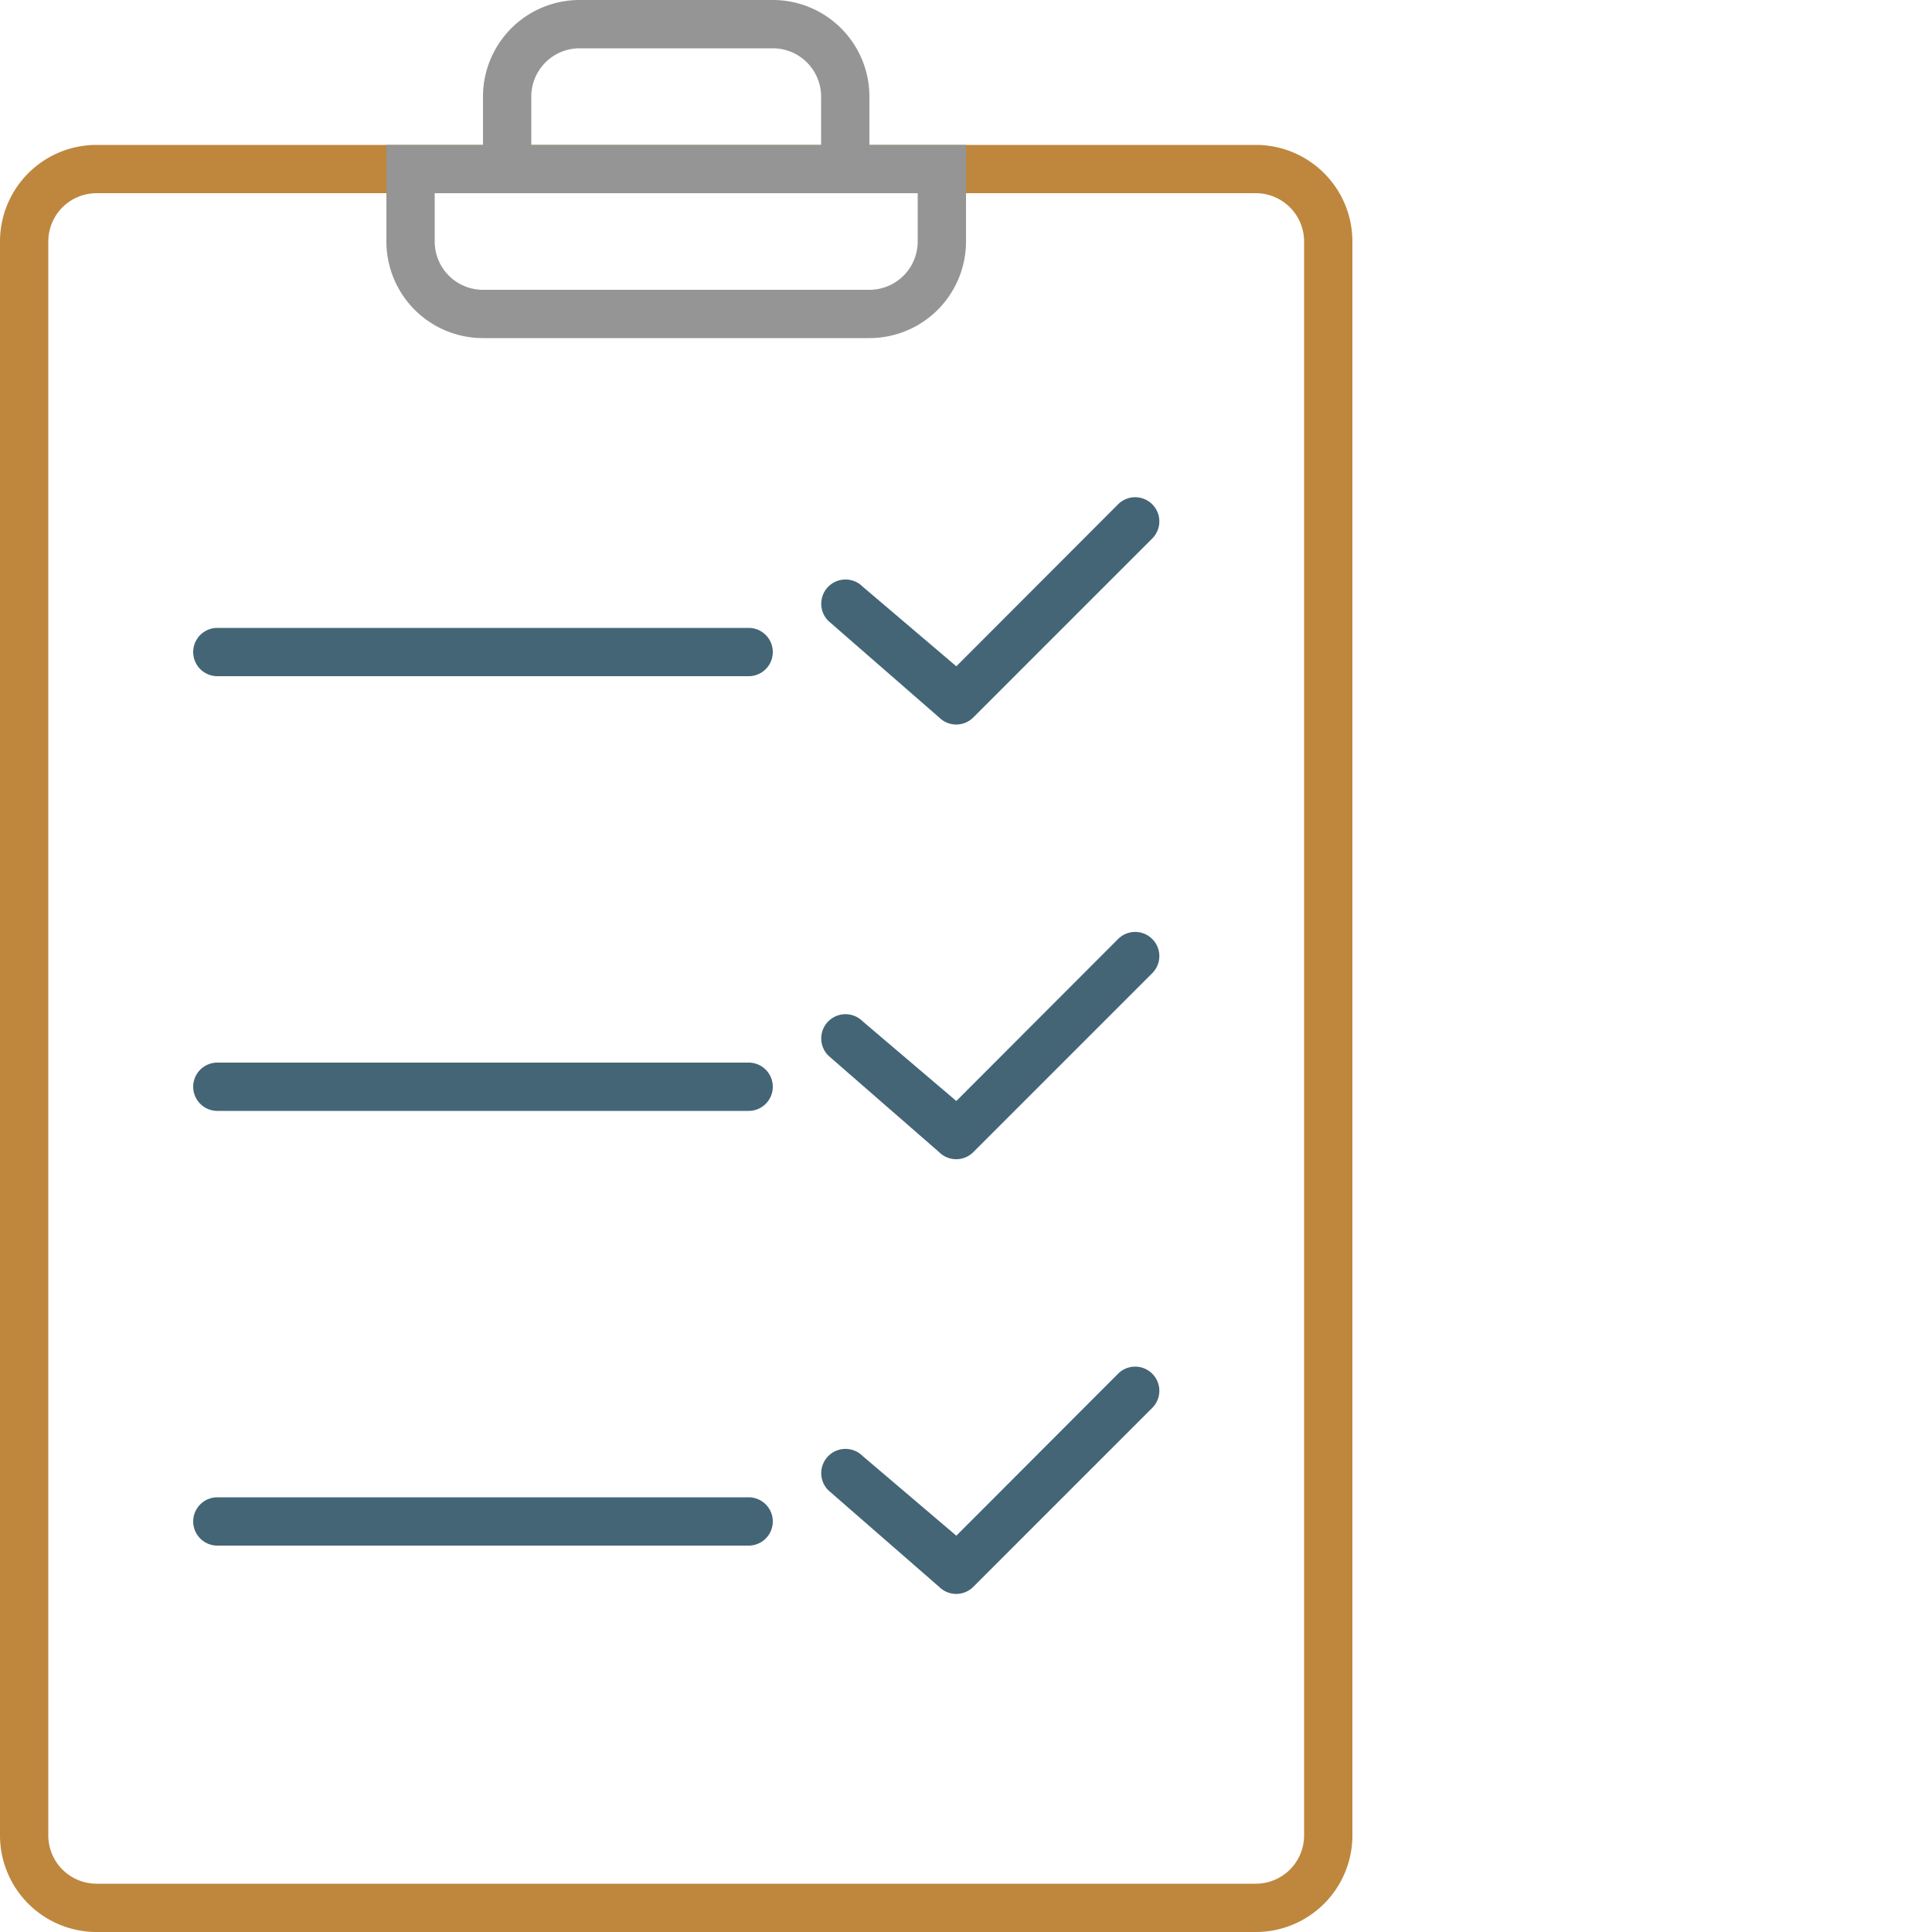 <svg xmlns="http://www.w3.org/2000/svg" viewBox="0 0 80 80"><defs><style>.a{fill:#446576;}.b{fill:#be873d;}.c{fill:#959595;}</style></defs><path class="a" d="M31,28H9a1,1,0,0,1,0-2H31a1,1,0,0,1,0,2Zm16.71-7.12a1,1,0,0,0-1.41,0h0l-6.7,6.71-3.88-3.3a1,1,0,0,0-1.42,1.42l4.59,4a1,1,0,0,0,1.41,0l7.42-7.42A1,1,0,0,0,47.71,20.88ZM31,46H9a1,1,0,0,1,0-2H31a1,1,0,0,1,0,2Zm16.71-7.12a1,1,0,0,0-1.41,0h0l-6.7,6.71-3.88-3.3a1,1,0,0,0-1.42,1.42l4.59,4a1,1,0,0,0,1.41,0l7.42-7.42A1,1,0,0,0,47.71,38.88ZM31,64H9a1,1,0,0,1,0-2H31a1,1,0,0,1,0,2Zm16.71-7.12a1,1,0,0,0-1.41,0h0l-6.7,6.71-3.88-3.3a1,1,0,0,0-1.42,1.42l4.59,4a1,1,0,0,0,1.41,0l7.42-7.42A1,1,0,0,0,47.71,56.88Z"/><path class="b" d="M52,6H4a4,4,0,0,0-4,4V76a4,4,0,0,0,4,4H52a4,4,0,0,0,4-4V10A4,4,0,0,0,52,6Zm2,46V76a2,2,0,0,1-2,2H4a2,2,0,0,1-2-2V10A2,2,0,0,1,4,8H52a2,2,0,0,1,2,2Z"/><path class="c" d="M36,6V4a4,4,0,0,0-4-4H24a4,4,0,0,0-4,4V6H16v4a4,4,0,0,0,4,4H36a4,4,0,0,0,4-4V6ZM22,4a2,2,0,0,1,2-2h8a2,2,0,0,1,2,2V6H22Zm16,6a2,2,0,0,1-2,2H20a2,2,0,0,1-2-2V8H38Z"/></svg>